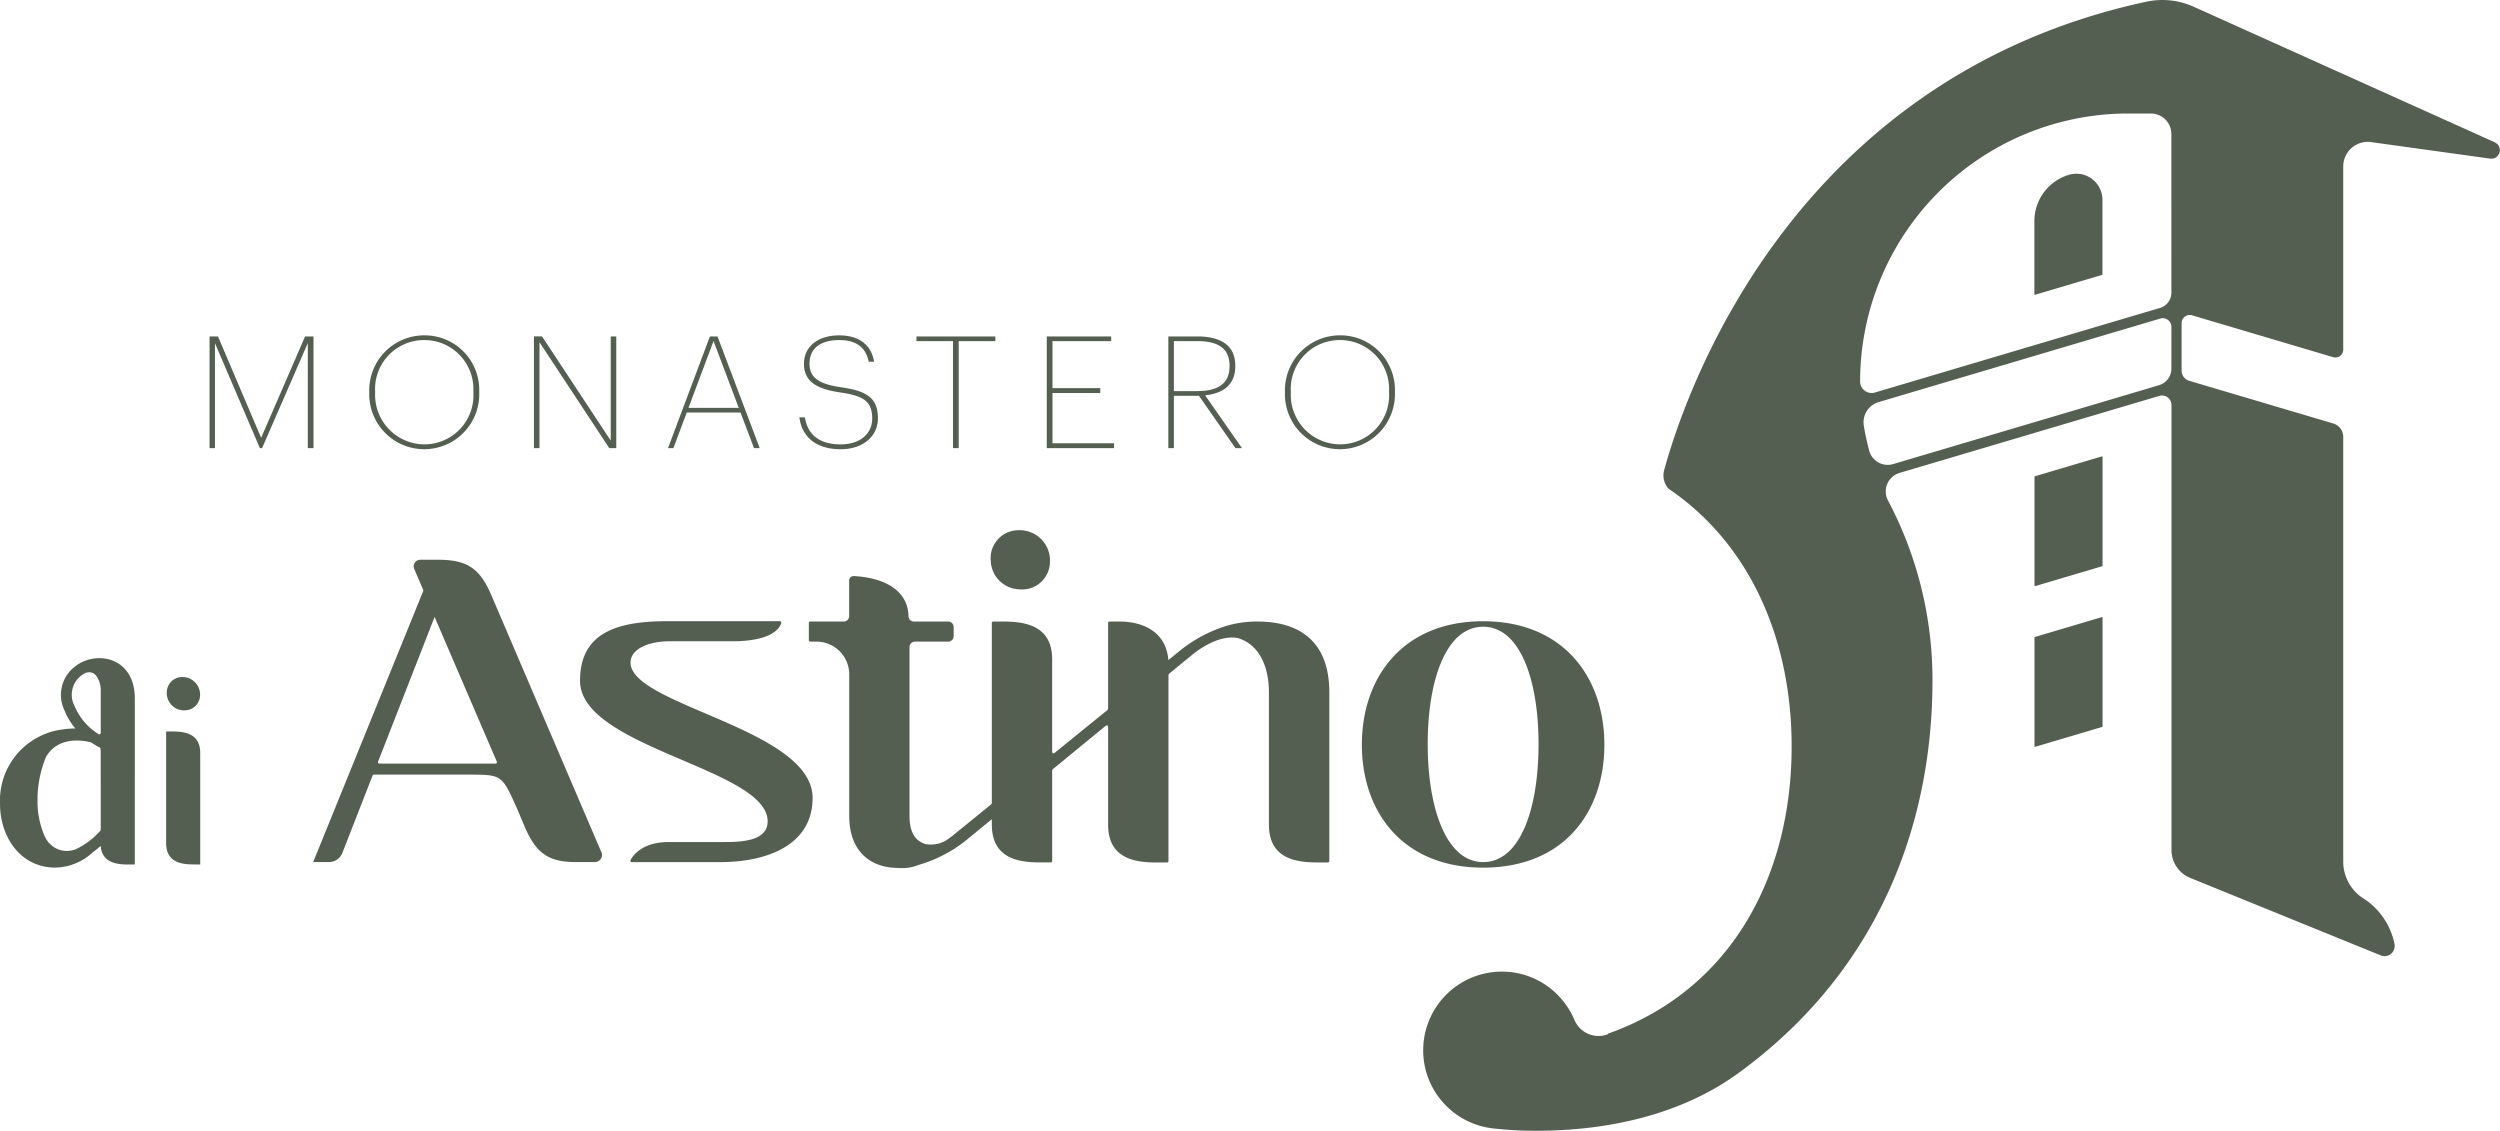 <svg xmlns="http://www.w3.org/2000/svg" xmlns:xlink="http://www.w3.org/1999/xlink" width="242" height="109.462" viewBox="0 0 242 109.462">
  <defs>
    <clipPath id="clip-path">
      <path id="Tracciato_2" data-name="Tracciato 2" d="M0-287.229H242V-396.691H0Z" transform="translate(0 396.691)" fill="#545e51"/>
    </clipPath>
  </defs>
  <g id="Raggruppa_12" data-name="Raggruppa 12" transform="translate(0 396.691)">
    <g id="Raggruppa_2" data-name="Raggruppa 2" transform="translate(0 -396.691)" clip-path="url(#clip-path)">
      <g id="Raggruppa_1" data-name="Raggruppa 1" transform="translate(0 0)">
        <path id="Tracciato_1" data-name="Tracciato 1" d="M-633.727-36.165l-29.16-13.128a7.394,7.394,0,0,0-4.576-.491c-34.553,7.439-44.791,38.369-46.685,45.358a1.916,1.916,0,0,0,.422,1.784c7.937,5.372,11.919,14.649,11.919,24.943,0,12.6-5.883,23.595-17.781,27.812l-.007.048c-.028.014-.055.021-.083.035a2.632,2.632,0,0,1-.484.118,2.711,2.711,0,0,1-.339.021,2.52,2.52,0,0,1-2.323-1.542l-.021-.035a7.2,7.2,0,0,0-1.03-1.735,7.556,7.556,0,0,0-5.98-2.917,7.613,7.613,0,0,0-6.892,4.376,7.825,7.825,0,0,0-.588,1.784,7.883,7.883,0,0,0-.131,1.155c-.007.1-.007.2-.007.3a7.585,7.585,0,0,0,2.254,5.4,7.565,7.565,0,0,0,4.362,2.143c.09.014.18.028.27.034a38.269,38.269,0,0,0,4.01.214c7.176,0,14.158-1.624,19.571-5.551,14-10.162,18.832-24.66,18.832-38.051a36.958,36.958,0,0,0-.456-5.842A36.981,36.981,0,0,0-691.584.31c-.214-.45-.429-.9-.657-1.348-.028-.048-.055-.1-.083-.159-.062-.124-.124-.242-.187-.366a1.869,1.869,0,0,1,1.148-2.606l23.906-7.086,1.23-.366a.921.921,0,0,1,1.189.885V32.339a2.9,2.9,0,0,0,1.8,2.689l18.458,7.508a.983.983,0,0,0,1.327-1.12,6.823,6.823,0,0,0-3.1-4.452,4.227,4.227,0,0,1-1.859-3.5V-7.661a1.354,1.354,0,0,0-.968-1.293l-13.951-4.134a1.023,1.023,0,0,1-.726-.975v-4.6a.794.794,0,0,1,.788-.795.87.87,0,0,1,.228.034l13.654,4.051a.763.763,0,0,0,.975-.726V-33.842a2.374,2.374,0,0,1,2.7-2.35l11.525,1.6a.825.825,0,0,0,.449-1.569m-31.31,14.545a1.541,1.541,0,0,1-1.106,1.48l-1.7.5-25.9,7.687a1.111,1.111,0,0,1-1.424-1.065,25.949,25.949,0,0,1,25.952-25.946h2.192a1.984,1.984,0,0,1,1.984,1.984Zm0,7.356a1.668,1.668,0,0,1-1.2,1.6l-1.714.512-24.01,7.121a1.86,1.86,0,0,1-2.33-1.293c-.208-.795-.387-1.6-.518-2.42a2.039,2.039,0,0,1,1.424-2.281l25.545-7.577,1.728-.512a.839.839,0,0,1,1.079.8Zm-6.716-9.076a.058.058,0,0,0,.042-.056v-7.219a2.521,2.521,0,0,0-3.238-2.416,4.682,4.682,0,0,0-3.351,4.489v7.066a.058.058,0,0,0,.075.056Zm-48.171,45.476c0-6.479-3.93-11.95-11.738-11.95s-11.737,5.47-11.737,11.95,3.93,11.9,11.737,11.9c7.86,0,11.738-5.417,11.738-11.9m-6.373-.053c0,6.214-1.752,11.418-5.364,11.418-3.558,0-5.364-5.2-5.364-11.418,0-6.267,1.806-11.366,5.364-11.366s5.364,5.1,5.364,11.366M-740.21-11.952v-.121a5.277,5.277,0,0,0-5.315-5.413,5.319,5.319,0,0,0-5.33,5.458v.121a5.321,5.321,0,0,0,5.361,5.442,5.325,5.325,0,0,0,5.284-5.488m-.568,0a4.742,4.742,0,0,1-4.716,5.019,4.791,4.791,0,0,1-4.793-4.974v-.121a4.738,4.738,0,0,1,4.762-5,4.74,4.74,0,0,1,4.747,4.959Zm-12.746,22.17a10.585,10.585,0,0,0-2.861.381,13.536,13.536,0,0,0-4.71,2.5l-.475.387-.569.462c-.231-2.836-2.6-3.729-4.716-3.729h-.982a.136.136,0,0,0-.136.136v8.314l-.05.105-5.144,4.171a.136.136,0,0,1-.222-.105V13.885c0-3.242-2.549-3.667-4.729-3.667h-.976a.136.136,0,0,0-.136.136V27.8l-.05.105-3.766,3.058c-.1.084-.2.155-.3.226a2.877,2.877,0,0,1-2.352.56c-.6-.232-1.5-.671-1.5-2.742V12.689a.528.528,0,0,1,.528-.528h3.217a.528.528,0,0,0,.528-.528v-.887a.528.528,0,0,0-.528-.528h-3.318a.524.524,0,0,1-.523-.511c-.073-2.956-3.136-3.793-5.305-3.889a.417.417,0,0,0-.439.415V9.69a.528.528,0,0,1-.528.528h-3.24a.136.136,0,0,0-.136.136v1.671a.136.136,0,0,0,.136.136h.6a3.173,3.173,0,0,1,3.173,3.173V29.021c0,3.561,2.174,5.047,4.723,5.047a4.356,4.356,0,0,0,2.011-.294,13.365,13.365,0,0,0,4.922-2.661l2.149-1.762v.518c0,3.242,2.5,3.667,4.672,3.667h1.032a.136.136,0,0,0,.136-.136V24.619l.05-.1,5.144-4.219a.136.136,0,0,1,.222.105v9.47c0,3.242,2.5,3.667,4.673,3.667h1.032a.136.136,0,0,0,.136-.136V15.38l.05-.1,2.442-2c.817-.626,2.592-1.779,4.233-1.459,1.633.485,3,2.125,3,5.308V29.87c0,3.242,2.5,3.667,4.679,3.667h1.032a.136.136,0,0,0,.136-.136V17.071c0-4.623-2.555-6.853-6.959-6.853M-755.017-6.57l-3.564-5.11c1.736-.181,2.919-1.013,2.919-2.812v-.061c0-2.041-1.521-2.827-3.671-2.827h-2.811V-6.57h.538v-5.065h2.427l3.533,5.065Zm-4.3-5.518h-2.289v-4.838h2.289c1.843,0,3.1.6,3.1,2.373v.061c0,1.738-1.2,2.4-3.1,2.4M-773.911-6.57h6.513v-.469h-5.96v-4.868h4.624v-.469h-4.624v-4.55h5.683v-.454h-6.236Zm.311,10.948a2.929,2.929,0,0,0-3.005-3,2.7,2.7,0,0,0-2.726,2.97A2.858,2.858,0,0,0-776.568,7.1,2.7,2.7,0,0,0-773.6,4.377m-8.836-21.3h3.548v-.454h-7.634v.454h3.533V-6.57h.553Zm-14.439,2.162c0-1.466,1.075-2.268,2.872-2.268,1.705,0,2.6.771,2.857,2.1h.522c-.261-1.6-1.428-2.555-3.379-2.555-2.043,0-3.41,1.074-3.41,2.752,0,1.587,1.029,2.419,3.487,2.767,2.274.333,3.118.861,3.118,2.54,0,1.421-1.121,2.494-3.057,2.494-2.32,0-3.241-1.194-3.456-2.616h-.538c.231,1.724,1.429,3.084,3.994,3.084,2.258,0,3.61-1.33,3.61-2.978,0-2.026-1.106-2.661-3.594-3.024-2.3-.333-3.026-1.028-3.026-2.3M-814.2,14.19c0-1.312,1.7-2.062,3.823-2.062h5.978c3.937,0,4.656-1.3,4.787-1.774a.135.135,0,0,0-.132-.169H-810.7c-5.141,0-8.389,1.312-8.389,5.772,0,6.484,18.159,8.5,18.159,13.6,0,1.887-2.443,2.005-4.2,2.005h-5.379c-2.507,0-3.428,1.251-3.694,1.745a.135.135,0,0,0,.122.2h8.526c4.672,0,8.976-1.705,8.976-6.215,0-6.69-17.622-8.958-17.622-13.1m11.951-20.76h.553l-4.086-10.81h-.737l-4.055,10.81h.522l1.291-3.447h5.207Zm-1.475-3.9h-4.869l2.427-6.47Zm-12.534,3.9h.676V-17.38h-.537V-7.3l-6.651-10.084h-.783V-6.57h.538V-16.82Zm-.766,39.111L-827.713,7.584c-1.062-2.443-2.23-3.293-4.886-3.346h-1.957a.635.635,0,0,0-.584.886l.873,2.036a.136.136,0,0,1,0,.1L-844.921,33.5h1.522a1.392,1.392,0,0,0,1.3-.885l2.929-7.494a.136.136,0,0,1,.126-.086h9.2c3.175.012,3.175.012,4.6,3.155l.831,1.965c1.062,2.443,2.231,3.346,4.886,3.346h1.875a.69.69,0,0,0,.634-.961m-10.252-8.572h-11.247a.136.136,0,0,1-.126-.185l5.474-14.01h0l6.024,14.007a.136.136,0,0,1-.125.19m-1.578-35.921v-.121a5.277,5.277,0,0,0-5.315-5.413,5.319,5.319,0,0,0-5.33,5.458v.121a5.321,5.321,0,0,0,5.361,5.442,5.325,5.325,0,0,0,5.284-5.488m-.568,0a4.743,4.743,0,0,1-4.716,5.019,4.791,4.791,0,0,1-4.793-4.974v-.121a4.738,4.738,0,0,1,4.762-5,4.741,4.741,0,0,1,4.747,4.959ZM-845.444-6.57h.553V-17.38h-.814l-4.255,9.812-4.178-9.812h-.814V-6.57h.522V-16.73l4.347,10.159h.215l4.424-10.159Zm-11.073,40.3h.66v-10.8c0-1.831-1.44-2.07-2.67-2.07h-.63v10.8c0,1.83,1.41,2.07,2.64,2.07m.627-16.167a1.707,1.707,0,0,0-1.953-1.953,1.488,1.488,0,0,0-1.25,1.446,1.676,1.676,0,0,0,1.758,1.757,1.487,1.487,0,0,0,1.445-1.25m-6.957,16.167h.66V17.681c0-4.108-3.836-4.693-5.8-3.1a3.437,3.437,0,0,0-1,4.254,6.172,6.172,0,0,0,1.046,1.732,8.8,8.8,0,0,0-1.087.076c-.113.011-.219.028-.327.044-.054.009-.11.016-.163.026a6.318,6.318,0,0,0-1.284.359,6.929,6.929,0,0,0-4.433,6.815c0,3.15,1.95,6.121,5.311,6.151a5.477,5.477,0,0,0,3.7-1.513,8.6,8.6,0,0,0,.691-.551l.045-.036c.12,1.59,1.47,1.8,2.64,1.8M-865.487,21a.135.135,0,0,1-.207.117A5.825,5.825,0,0,1-868,18.441a2.351,2.351,0,0,1,.97-3.216.967.967,0,0,1,.878.02,1.573,1.573,0,0,1,.3.33c.013.022.028.038.041.062l0,0a2.435,2.435,0,0,1,.324,1.295Zm0,9.368a.126.126,0,0,1-.032.089,7.355,7.355,0,0,1-2.367,1.794A2.32,2.32,0,0,1-870.81,31.2c-.036-.07-.076-.133-.11-.206l0-.005a8.448,8.448,0,0,1-.685-3.526,10.866,10.866,0,0,1,.79-4.068c.245-.5,1.321-2.2,4.384-1.488h0a8.141,8.141,0,0,0,.9.531,2.09,2.09,0,0,1,.041.4ZM-678.258-3.845a.059.059,0,0,0-.042.056V6.73a.058.058,0,0,0,.075.056l6.472-1.92a.058.058,0,0,0,.042-.056V-5.709a.058.058,0,0,0-.074-.056l-6.473,1.92m0,15.557a.059.059,0,0,0-.042.056V22.286a.058.058,0,0,0,.075.056l6.472-1.92a.059.059,0,0,0,.042-.056V9.848a.058.058,0,0,0-.074-.056l-6.473,1.92" transform="translate(875.238 49.947)" fill="#545e51"/>
      </g>
    </g>
  </g>
</svg>
